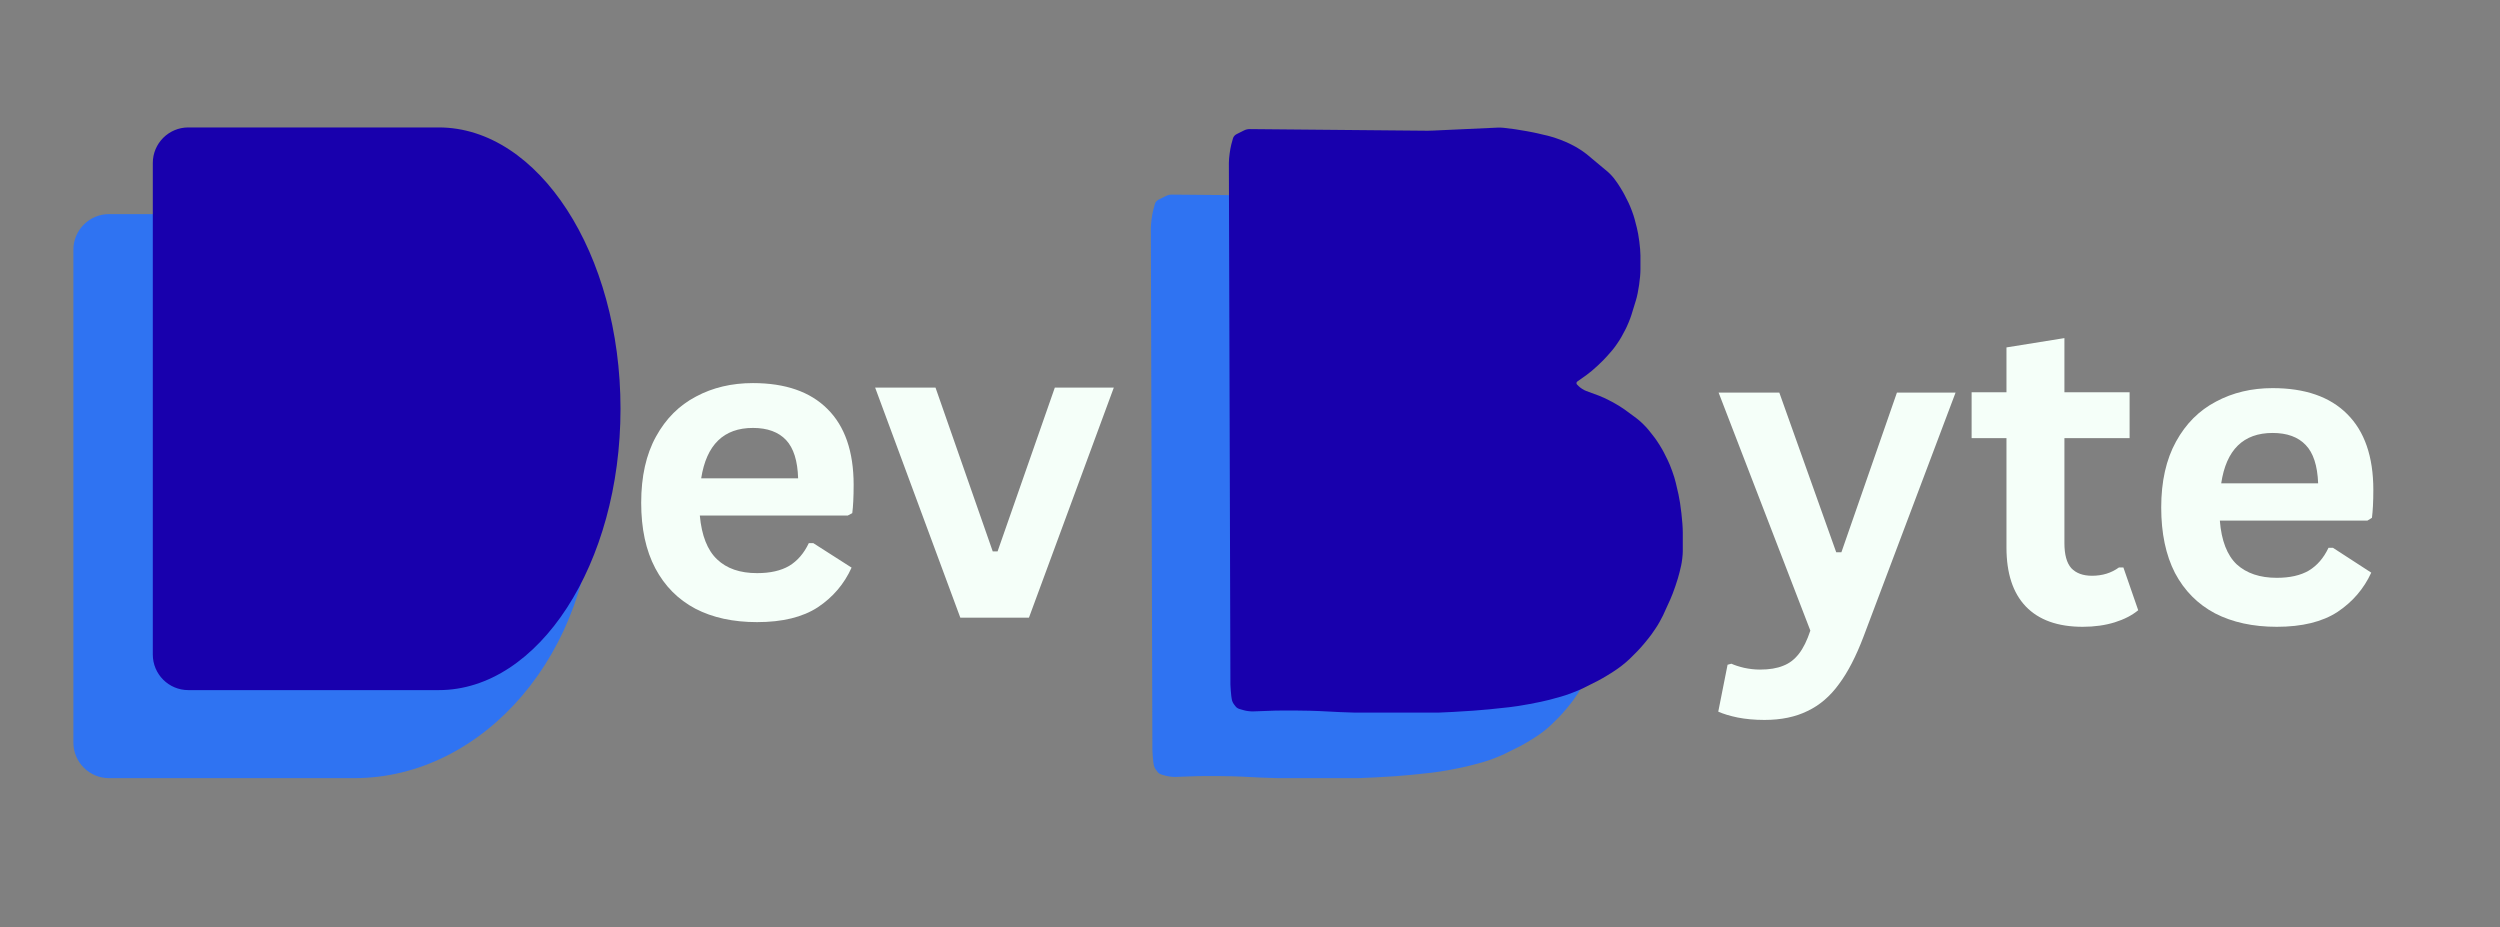 <svg xmlns="http://www.w3.org/2000/svg" xmlns:xlink="http://www.w3.org/1999/xlink" width="151" zoomAndPan="magnify" viewBox="0 0 113.25 42" height="56" preserveAspectRatio="xMidYMid meet" version="1.0"><rect x="0" y="0" width="113.25" height="42" fill="#808080" stroke="none"/><defs><g/><clipPath id="3d6764046b"><path d="M 0.293 4.609 L 23.855 4.609 L 23.855 30.254 L 0.293 30.254 Z M 0.293 4.609 " clip-rule="nonzero"/></clipPath><clipPath id="b3c536677a"><path d="M 1.934 4.699 L 13.047 4.699 C 18.934 4.699 23.855 10.418 23.855 17.477 C 23.855 24.531 18.934 30.25 13.047 30.25 L 1.934 30.25 C 1.508 30.25 1.098 30.078 0.797 29.777 C 0.496 29.477 0.324 29.066 0.324 28.641 L 0.324 6.309 C 0.324 5.883 0.496 5.473 0.797 5.172 C 1.098 4.871 1.508 4.699 1.934 4.699 Z M 1.934 4.699 " clip-rule="nonzero"/></clipPath><clipPath id="8ced6064e0"><path d="M 0.293 0.609 L 23.855 0.609 L 23.855 26.254 L 0.293 26.254 Z M 0.293 0.609 " clip-rule="nonzero"/></clipPath><clipPath id="918b3b47e3"><path d="M 1.934 0.699 L 13.047 0.699 C 18.934 0.699 23.855 6.418 23.855 13.477 C 23.855 20.531 18.934 26.25 13.047 26.25 L 1.934 26.25 C 1.508 26.25 1.098 26.078 0.797 25.777 C 0.496 25.477 0.324 25.066 0.324 24.641 L 0.324 2.309 C 0.324 1.883 0.496 1.473 0.797 1.172 C 1.098 0.871 1.508 0.699 1.934 0.699 Z M 1.934 0.699 " clip-rule="nonzero"/></clipPath><clipPath id="cbab83ca7b"><rect x="0" width="24" y="0" height="27"/></clipPath><clipPath id="00ca75f491"><path d="M 3.922 0.773 L 25.109 0.773 L 25.109 26.262 L 3.922 26.262 Z M 3.922 0.773 " clip-rule="nonzero"/></clipPath><clipPath id="8e96fa6877"><path d="M 5.531 0.773 L 16.875 0.773 C 21.395 0.773 25.109 6.48 25.109 13.516 C 25.109 20.555 21.395 26.262 16.875 26.262 L 5.531 26.262 C 4.641 26.262 3.922 25.539 3.922 24.652 L 3.922 2.383 C 3.922 1.496 4.641 0.773 5.531 0.773 Z M 5.531 0.773 " clip-rule="nonzero"/></clipPath><clipPath id="59bdeb18a2"><path d="M 0.922 0.773 L 22.109 0.773 L 22.109 26.262 L 0.922 26.262 Z M 0.922 0.773 " clip-rule="nonzero"/></clipPath><clipPath id="f9f6e38f3a"><path d="M 2.531 0.773 L 13.875 0.773 C 18.395 0.773 22.109 6.48 22.109 13.516 C 22.109 20.555 18.395 26.262 13.875 26.262 L 2.531 26.262 C 1.641 26.262 0.922 25.539 0.922 24.652 L 0.922 2.383 C 0.922 1.496 1.641 0.773 2.531 0.773 Z M 2.531 0.773 " clip-rule="nonzero"/></clipPath><clipPath id="13bc679031"><rect x="0" width="23" y="0" height="27"/></clipPath><clipPath id="7d185c78bb"><rect x="0" width="25" y="0" height="27"/></clipPath><clipPath id="41b13adc2f"><path d="M 49.133 3.742 L 69.695 3.742 L 69.695 30.289 L 49.133 30.289 Z M 49.133 3.742 " clip-rule="nonzero"/></clipPath><clipPath id="b2581fece6"><path d="M 64.887 4.645 L 64.645 4.516 C 64.406 4.387 63.902 4.195 63.637 4.133 L 63.129 4.012 C 62.902 3.957 62.328 3.855 62.102 3.824 L 61.574 3.758 C 61.484 3.746 61.395 3.746 61.305 3.75 L 58.406 3.883 C 58.316 3.887 58.227 3.891 58.137 3.887 L 50.078 3.816 C 49.988 3.816 49.902 3.836 49.824 3.875 L 49.473 4.051 C 49.398 4.09 49.34 4.156 49.316 4.242 L 49.242 4.516 C 49.188 4.719 49.133 5.129 49.133 5.344 L 49.203 28.984 C 49.207 29.102 49.227 29.383 49.242 29.5 L 49.262 29.629 C 49.273 29.703 49.312 29.805 49.359 29.863 L 49.43 29.957 C 49.473 30.02 49.543 30.066 49.613 30.086 L 49.816 30.145 C 49.918 30.172 50.117 30.199 50.227 30.195 L 51.227 30.16 C 51.66 30.148 52.793 30.156 53.227 30.18 L 54.164 30.227 C 54.559 30.246 55.645 30.273 56.039 30.273 L 57.672 30.273 C 58.391 30.273 60.207 30.18 60.926 30.102 L 61.848 30.004 C 62.27 29.961 63.25 29.777 63.66 29.664 L 64.172 29.527 C 64.418 29.461 64.93 29.266 65.156 29.152 L 65.855 28.805 C 66.062 28.699 66.52 28.422 66.711 28.285 L 66.914 28.137 C 67.008 28.07 67.211 27.895 67.293 27.812 L 67.645 27.461 C 67.812 27.293 68.148 26.887 68.285 26.695 L 68.473 26.422 C 68.562 26.293 68.734 25.988 68.801 25.844 L 69.133 25.113 C 69.262 24.832 69.477 24.199 69.547 23.898 L 69.621 23.586 C 69.656 23.434 69.695 23.109 69.695 22.953 L 69.695 22.082 C 69.695 21.656 69.594 20.773 69.5 20.359 L 69.375 19.828 C 69.316 19.566 69.129 19.043 69.008 18.805 L 68.836 18.457 C 68.754 18.297 68.539 17.953 68.43 17.809 L 68.176 17.484 C 68.051 17.316 67.762 17.035 67.594 16.91 L 67.059 16.52 C 66.789 16.316 66.219 16.012 65.902 15.895 L 65.32 15.68 C 65.211 15.641 65.059 15.543 64.977 15.461 L 64.902 15.387 C 64.887 15.367 64.875 15.344 64.879 15.316 C 64.879 15.293 64.895 15.27 64.914 15.254 L 65.348 14.945 C 65.602 14.762 66.07 14.332 66.273 14.094 L 66.512 13.82 C 66.625 13.688 66.836 13.379 66.918 13.227 L 67.09 12.906 C 67.172 12.754 67.316 12.406 67.367 12.238 L 67.574 11.566 C 67.68 11.219 67.777 10.547 67.777 10.188 L 67.777 9.543 C 67.777 9.223 67.695 8.59 67.613 8.281 L 67.512 7.891 C 67.465 7.703 67.316 7.312 67.23 7.141 L 67.059 6.801 C 66.98 6.645 66.777 6.312 66.672 6.176 L 66.562 6.027 C 66.508 5.953 66.379 5.82 66.309 5.762 L 65.336 4.949 C 65.234 4.863 65 4.707 64.887 4.645 Z M 64.887 4.645 " clip-rule="nonzero"/></clipPath><clipPath id="4d6211f714"><path d="M 0.133 0.742 L 20.695 0.742 L 20.695 27.289 L 0.133 27.289 Z M 0.133 0.742 " clip-rule="nonzero"/></clipPath><clipPath id="505f1832af"><path d="M 15.887 1.645 L 15.645 1.516 C 15.406 1.387 14.902 1.195 14.637 1.133 L 14.129 1.012 C 13.902 0.957 13.328 0.855 13.102 0.824 L 12.574 0.758 C 12.484 0.746 12.395 0.746 12.305 0.75 L 9.406 0.883 C 9.316 0.887 9.227 0.891 9.137 0.887 L 1.078 0.816 C 0.988 0.816 0.902 0.836 0.824 0.875 L 0.473 1.051 C 0.398 1.09 0.34 1.156 0.316 1.242 L 0.242 1.516 C 0.188 1.719 0.133 2.129 0.133 2.344 L 0.203 25.984 C 0.207 26.102 0.227 26.383 0.242 26.5 L 0.262 26.629 C 0.273 26.703 0.312 26.805 0.359 26.863 L 0.43 26.957 C 0.473 27.02 0.543 27.066 0.613 27.086 L 0.816 27.145 C 0.918 27.172 1.117 27.199 1.227 27.195 L 2.227 27.16 C 2.66 27.148 3.793 27.156 4.227 27.18 L 5.164 27.227 C 5.559 27.246 6.645 27.273 7.039 27.273 L 8.672 27.273 C 9.391 27.273 11.207 27.18 11.926 27.102 L 12.848 27.004 C 13.27 26.961 14.25 26.777 14.66 26.664 L 15.172 26.527 C 15.418 26.461 15.93 26.266 16.156 26.152 L 16.855 25.805 C 17.062 25.699 17.52 25.422 17.711 25.285 L 17.914 25.137 C 18.008 25.07 18.211 24.895 18.293 24.812 L 18.645 24.461 C 18.812 24.293 19.148 23.887 19.285 23.695 L 19.473 23.422 C 19.562 23.293 19.734 22.988 19.801 22.844 L 20.133 22.113 C 20.262 21.832 20.477 21.199 20.547 20.898 L 20.621 20.586 C 20.656 20.434 20.695 20.109 20.695 19.953 L 20.695 19.082 C 20.695 18.656 20.594 17.773 20.5 17.359 L 20.375 16.828 C 20.316 16.566 20.129 16.043 20.008 15.805 L 19.836 15.457 C 19.754 15.297 19.539 14.953 19.43 14.809 L 19.176 14.484 C 19.051 14.316 18.762 14.035 18.594 13.91 L 18.059 13.52 C 17.789 13.316 17.219 13.012 16.902 12.895 L 16.32 12.68 C 16.211 12.641 16.059 12.543 15.977 12.461 L 15.902 12.387 C 15.887 12.367 15.875 12.344 15.879 12.316 C 15.879 12.293 15.895 12.27 15.914 12.254 L 16.348 11.945 C 16.602 11.762 17.07 11.332 17.273 11.094 L 17.512 10.82 C 17.625 10.688 17.836 10.379 17.918 10.227 L 18.09 9.906 C 18.172 9.754 18.316 9.406 18.367 9.238 L 18.574 8.566 C 18.68 8.219 18.777 7.547 18.777 7.188 L 18.777 6.543 C 18.777 6.223 18.695 5.59 18.613 5.281 L 18.512 4.891 C 18.465 4.703 18.316 4.312 18.23 4.141 L 18.059 3.801 C 17.98 3.645 17.777 3.312 17.672 3.176 L 17.562 3.027 C 17.508 2.953 17.379 2.82 17.309 2.762 L 16.336 1.949 C 16.234 1.863 16 1.707 15.887 1.645 Z M 15.887 1.645 " clip-rule="nonzero"/></clipPath><clipPath id="8b320763fc"><rect x="0" width="21" y="0" height="28"/></clipPath><clipPath id="d4c2cbddd2"><path d="M 52.668 0.773 L 73.23 0.773 L 73.23 27.32 L 52.668 27.32 Z M 52.668 0.773 " clip-rule="nonzero"/></clipPath><clipPath id="433dadcac0"><path d="M 68.422 1.676 L 68.18 1.547 C 67.941 1.418 67.438 1.227 67.172 1.164 L 66.664 1.043 C 66.438 0.988 65.863 0.887 65.637 0.855 L 65.109 0.789 C 65.02 0.781 64.93 0.777 64.84 0.781 L 61.941 0.914 C 61.852 0.918 61.762 0.922 61.672 0.922 L 53.613 0.848 C 53.523 0.848 53.438 0.867 53.359 0.906 L 53.008 1.082 C 52.934 1.121 52.875 1.191 52.852 1.273 L 52.777 1.547 C 52.723 1.75 52.668 2.164 52.668 2.375 L 52.738 26.016 C 52.742 26.133 52.762 26.414 52.777 26.531 L 52.797 26.66 C 52.805 26.738 52.848 26.836 52.891 26.895 L 52.965 26.992 C 53.008 27.051 53.078 27.098 53.148 27.117 L 53.352 27.176 C 53.453 27.207 53.652 27.23 53.762 27.227 L 54.762 27.191 C 55.195 27.18 56.328 27.188 56.762 27.211 L 57.699 27.258 C 58.094 27.277 59.18 27.309 59.574 27.309 L 61.207 27.309 C 61.926 27.309 63.742 27.211 64.461 27.133 L 65.383 27.035 C 65.805 26.992 66.785 26.809 67.195 26.699 L 67.707 26.559 C 67.949 26.496 68.465 26.297 68.691 26.188 L 69.391 25.836 C 69.598 25.73 70.055 25.453 70.246 25.316 L 70.449 25.168 C 70.539 25.102 70.746 24.926 70.828 24.844 L 71.18 24.492 C 71.348 24.324 71.684 23.918 71.82 23.727 L 72.008 23.453 C 72.098 23.324 72.27 23.02 72.336 22.875 L 72.668 22.145 C 72.797 21.863 73.012 21.23 73.082 20.93 L 73.156 20.617 C 73.191 20.465 73.23 20.141 73.23 19.984 L 73.23 19.113 C 73.23 18.688 73.129 17.805 73.035 17.395 L 72.91 16.859 C 72.852 16.598 72.664 16.074 72.543 15.836 L 72.371 15.492 C 72.289 15.328 72.074 14.984 71.965 14.84 L 71.711 14.516 C 71.586 14.348 71.297 14.066 71.129 13.945 L 70.594 13.551 C 70.324 13.352 69.754 13.043 69.438 12.926 L 68.855 12.711 C 68.746 12.672 68.594 12.574 68.512 12.492 L 68.438 12.418 C 68.422 12.402 68.41 12.375 68.414 12.348 C 68.414 12.324 68.43 12.301 68.449 12.285 L 68.883 11.977 C 69.137 11.797 69.605 11.363 69.809 11.125 L 70.047 10.852 C 70.16 10.719 70.371 10.41 70.453 10.258 L 70.625 9.938 C 70.707 9.785 70.852 9.438 70.902 9.27 L 71.109 8.598 C 71.215 8.254 71.312 7.578 71.312 7.219 L 71.312 6.574 C 71.312 6.254 71.23 5.621 71.148 5.312 L 71.047 4.922 C 71 4.734 70.852 4.344 70.766 4.172 L 70.594 3.832 C 70.516 3.676 70.312 3.344 70.207 3.207 L 70.098 3.059 C 70.043 2.988 69.914 2.852 69.844 2.793 L 68.871 1.98 C 68.77 1.898 68.535 1.738 68.422 1.676 Z M 68.422 1.676 " clip-rule="nonzero"/></clipPath><clipPath id="0876c6d62e"><path d="M 0.668 0.773 L 21.23 0.773 L 21.23 27.32 L 0.668 27.32 Z M 0.668 0.773 " clip-rule="nonzero"/></clipPath><clipPath id="c9ba12b666"><path d="M 16.422 1.676 L 16.18 1.547 C 15.941 1.418 15.438 1.227 15.172 1.164 L 14.664 1.043 C 14.438 0.988 13.863 0.887 13.637 0.855 L 13.109 0.789 C 13.02 0.781 12.93 0.777 12.84 0.781 L 9.941 0.914 C 9.852 0.918 9.762 0.922 9.672 0.922 L 1.613 0.848 C 1.523 0.848 1.438 0.867 1.359 0.906 L 1.008 1.082 C 0.934 1.121 0.875 1.191 0.852 1.273 L 0.777 1.547 C 0.723 1.75 0.668 2.164 0.668 2.375 L 0.738 26.016 C 0.742 26.133 0.762 26.414 0.777 26.531 L 0.797 26.66 C 0.805 26.738 0.848 26.836 0.891 26.895 L 0.965 26.992 C 1.008 27.051 1.078 27.098 1.148 27.117 L 1.352 27.176 C 1.453 27.207 1.652 27.23 1.762 27.227 L 2.762 27.191 C 3.195 27.18 4.328 27.188 4.762 27.211 L 5.699 27.258 C 6.094 27.277 7.18 27.309 7.574 27.309 L 9.207 27.309 C 9.926 27.309 11.742 27.211 12.461 27.133 L 13.383 27.035 C 13.805 26.992 14.785 26.809 15.195 26.699 L 15.707 26.559 C 15.949 26.496 16.465 26.297 16.691 26.188 L 17.391 25.836 C 17.598 25.73 18.055 25.453 18.246 25.316 L 18.449 25.168 C 18.539 25.102 18.746 24.926 18.828 24.844 L 19.18 24.492 C 19.348 24.324 19.684 23.918 19.82 23.727 L 20.008 23.453 C 20.098 23.324 20.27 23.02 20.336 22.875 L 20.668 22.145 C 20.797 21.863 21.012 21.23 21.082 20.93 L 21.156 20.617 C 21.191 20.465 21.23 20.141 21.23 19.984 L 21.23 19.113 C 21.23 18.688 21.129 17.805 21.035 17.395 L 20.91 16.859 C 20.852 16.598 20.664 16.074 20.543 15.836 L 20.371 15.492 C 20.289 15.328 20.074 14.984 19.965 14.84 L 19.711 14.516 C 19.586 14.348 19.297 14.066 19.129 13.945 L 18.594 13.551 C 18.324 13.352 17.754 13.043 17.438 12.926 L 16.855 12.711 C 16.746 12.672 16.594 12.574 16.512 12.492 L 16.438 12.418 C 16.422 12.402 16.41 12.375 16.414 12.348 C 16.414 12.324 16.43 12.301 16.449 12.285 L 16.883 11.977 C 17.137 11.797 17.605 11.363 17.809 11.125 L 18.047 10.852 C 18.16 10.719 18.371 10.41 18.453 10.258 L 18.625 9.938 C 18.707 9.785 18.852 9.438 18.902 9.27 L 19.109 8.598 C 19.215 8.254 19.312 7.578 19.312 7.219 L 19.312 6.574 C 19.312 6.254 19.23 5.621 19.148 5.312 L 19.047 4.922 C 19 4.734 18.852 4.344 18.766 4.172 L 18.594 3.832 C 18.516 3.676 18.312 3.344 18.207 3.207 L 18.098 3.059 C 18.043 2.988 17.914 2.852 17.844 2.793 L 16.871 1.98 C 16.77 1.898 16.535 1.738 16.422 1.676 Z M 16.422 1.676 " clip-rule="nonzero"/></clipPath><clipPath id="bc97c5ed9b"><rect x="0" width="22" y="0" height="28"/></clipPath><clipPath id="84ca8c5dc9"><path d="M 74 2 L 106.016 2 L 106.016 30 L 74 30 Z M 74 2 " clip-rule="nonzero"/></clipPath><clipPath id="0bf9ca950a"><path d="M 0.371 10 L 12 10 L 12 26 L 0.371 26 Z M 0.371 10 " clip-rule="nonzero"/></clipPath><clipPath id="7b4684dfb1"><rect x="0" width="33" y="0" height="28"/></clipPath><clipPath id="6c447ed0ed"><rect x="0" width="107" y="0" height="31"/></clipPath></defs><g transform="matrix(1, 0, 0, 1, 3, 5)"><g clip-path="url(#6c447ed0ed)"><g clip-path="url(#3d6764046b)"><g clip-path="url(#b3c536677a)"><g transform="matrix(1, 0, 0, 1, 0, 4)"><g clip-path="url(#cbab83ca7b)"><g clip-path="url(#8ced6064e0)"><g clip-path="url(#918b3b47e3)"><path fill="#2f73f2" d="M 0.324 0.699 L 23.855 0.699 L 23.855 26.254 L 0.324 26.254 Z M 0.324 0.699 " fill-opacity="1" fill-rule="nonzero"/></g></g></g></g></g></g><g clip-path="url(#00ca75f491)"><g clip-path="url(#8e96fa6877)"><g transform="matrix(1, 0, 0, 1, 3, 0)"><g clip-path="url(#13bc679031)"><g clip-path="url(#59bdeb18a2)"><g clip-path="url(#f9f6e38f3a)"><path fill="#1800ad" d="M 0.922 0.773 L 22.109 0.773 L 22.109 26.262 L 0.922 26.262 Z M 0.922 0.773 " fill-opacity="1" fill-rule="nonzero"/></g></g></g></g></g></g><g transform="matrix(1, 0, 0, 1, 24, 2)"><g clip-path="url(#7d185c78bb)"><g fill="#f5fff9" fill-opacity="1"><g transform="translate(1.108, 20.979)"><g><path d="M 10.297 -4.625 L 3.594 -4.625 C 3.676 -3.719 3.938 -3.055 4.375 -2.641 C 4.812 -2.223 5.414 -2.016 6.188 -2.016 C 6.781 -2.016 7.266 -2.125 7.641 -2.344 C 8.016 -2.57 8.312 -2.914 8.531 -3.375 L 8.734 -3.375 L 10.469 -2.266 C 10.133 -1.523 9.625 -0.926 8.938 -0.469 C 8.25 -0.02 7.332 0.203 6.188 0.203 C 5.102 0.203 4.172 0 3.391 -0.406 C 2.609 -0.82 2.004 -1.43 1.578 -2.234 C 1.148 -3.047 0.938 -4.035 0.938 -5.203 C 0.938 -6.391 1.16 -7.391 1.609 -8.203 C 2.055 -9.016 2.66 -9.617 3.422 -10.016 C 4.18 -10.422 5.039 -10.625 6 -10.625 C 7.469 -10.625 8.594 -10.234 9.375 -9.453 C 10.164 -8.672 10.562 -7.523 10.562 -6.016 C 10.562 -5.461 10.539 -5.035 10.5 -4.734 Z M 8.047 -6.312 C 8.023 -7.102 7.844 -7.68 7.5 -8.047 C 7.156 -8.41 6.656 -8.594 6 -8.594 C 4.676 -8.594 3.895 -7.832 3.656 -6.312 Z M 8.047 -6.312 "/></g></g></g><g fill="#f5fff9" fill-opacity="1"><g transform="translate(12.44, 20.979)"><g><path d="M 7.172 0 L 4.062 0 L 0.203 -10.422 L 2.938 -10.422 L 5.531 -3 L 5.75 -3 L 8.344 -10.422 L 11.016 -10.422 Z M 7.172 0 "/></g></g></g></g></g><g clip-path="url(#41b13adc2f)"><g clip-path="url(#b2581fece6)"><g transform="matrix(1, 0, 0, 1, 49, 3)"><g clip-path="url(#8b320763fc)"><g clip-path="url(#4d6211f714)"><g clip-path="url(#505f1832af)"><path fill="#2f73f2" d="M 0.133 0.742 L 20.695 0.742 L 20.695 27.25 L 0.133 27.25 Z M 0.133 0.742 " fill-opacity="1" fill-rule="nonzero"/></g></g></g></g></g></g><g clip-path="url(#d4c2cbddd2)"><g clip-path="url(#433dadcac0)"><g transform="matrix(1, 0, 0, 1, 52, 0)"><g clip-path="url(#bc97c5ed9b)"><g clip-path="url(#0876c6d62e)"><g clip-path="url(#c9ba12b666)"><path fill="#1800ad" d="M 0.668 0.773 L 21.23 0.773 L 21.23 27.281 L 0.668 27.281 Z M 0.668 0.773 " fill-opacity="1" fill-rule="nonzero"/></g></g></g></g></g></g><g clip-path="url(#84ca8c5dc9)"><g transform="matrix(1, 0, 0, 1, 74, 2)"><g clip-path="url(#7b4684dfb1)"><g clip-path="url(#0bf9ca950a)"><g fill="#f5fff9" fill-opacity="1"><g transform="translate(0.634, 21.191)"><g><path d="M 2.297 4.422 C 1.848 4.422 1.441 4.383 1.078 4.312 C 0.723 4.238 0.43 4.148 0.203 4.047 L 0.625 1.922 L 0.797 1.875 C 0.953 1.945 1.145 2.008 1.375 2.062 C 1.613 2.113 1.852 2.141 2.094 2.141 C 2.52 2.141 2.867 2.082 3.141 1.969 C 3.422 1.863 3.66 1.68 3.859 1.422 C 4.055 1.172 4.227 0.82 4.375 0.375 L 0.219 -10.406 L 2.969 -10.406 L 5.547 -3.172 L 5.781 -3.172 L 8.297 -10.406 L 10.953 -10.406 L 6.781 0.656 C 6.445 1.539 6.078 2.254 5.672 2.797 C 5.273 3.348 4.801 3.754 4.25 4.016 C 3.707 4.285 3.055 4.422 2.297 4.422 Z M 2.297 4.422 "/></g></g></g></g><g fill="#f5fff9" fill-opacity="1"><g transform="translate(12.002, 21.191)"><g><path d="M 7.188 -2.484 L 7.859 -0.547 C 7.578 -0.316 7.223 -0.133 6.797 0 C 6.367 0.133 5.883 0.203 5.344 0.203 C 4.219 0.203 3.359 -0.102 2.766 -0.719 C 2.18 -1.332 1.891 -2.223 1.891 -3.391 L 1.891 -8.344 L 0.312 -8.344 L 0.312 -10.422 L 1.891 -10.422 L 1.891 -12.453 L 4.516 -12.875 L 4.516 -10.422 L 7.469 -10.422 L 7.469 -8.344 L 4.516 -8.344 L 4.516 -3.594 C 4.516 -3.07 4.617 -2.691 4.828 -2.453 C 5.047 -2.223 5.359 -2.109 5.766 -2.109 C 6.234 -2.109 6.641 -2.234 6.984 -2.484 Z M 7.188 -2.484 "/></g></g></g><g fill="#f5fff9" fill-opacity="1"><g transform="translate(19.965, 21.191)"><g><path d="M 10.281 -4.609 L 3.594 -4.609 C 3.664 -3.703 3.922 -3.039 4.359 -2.625 C 4.805 -2.219 5.41 -2.016 6.172 -2.016 C 6.766 -2.016 7.25 -2.125 7.625 -2.344 C 8 -2.57 8.297 -2.914 8.516 -3.375 L 8.719 -3.375 L 10.453 -2.25 C 10.117 -1.52 9.609 -0.926 8.922 -0.469 C 8.234 -0.02 7.316 0.203 6.172 0.203 C 5.098 0.203 4.164 0 3.375 -0.406 C 2.594 -0.82 1.988 -1.43 1.562 -2.234 C 1.145 -3.047 0.938 -4.035 0.938 -5.203 C 0.938 -6.379 1.16 -7.375 1.609 -8.188 C 2.055 -9 2.66 -9.602 3.422 -10 C 4.18 -10.406 5.035 -10.609 5.984 -10.609 C 7.453 -10.609 8.578 -10.219 9.359 -9.438 C 10.148 -8.656 10.547 -7.508 10.547 -6 C 10.547 -5.457 10.523 -5.035 10.484 -4.734 Z M 8.047 -6.297 C 8.016 -7.098 7.828 -7.676 7.484 -8.031 C 7.141 -8.395 6.641 -8.578 5.984 -8.578 C 4.66 -8.578 3.883 -7.816 3.656 -6.297 Z M 8.047 -6.297 "/></g></g></g></g></g></g></g></g></svg>